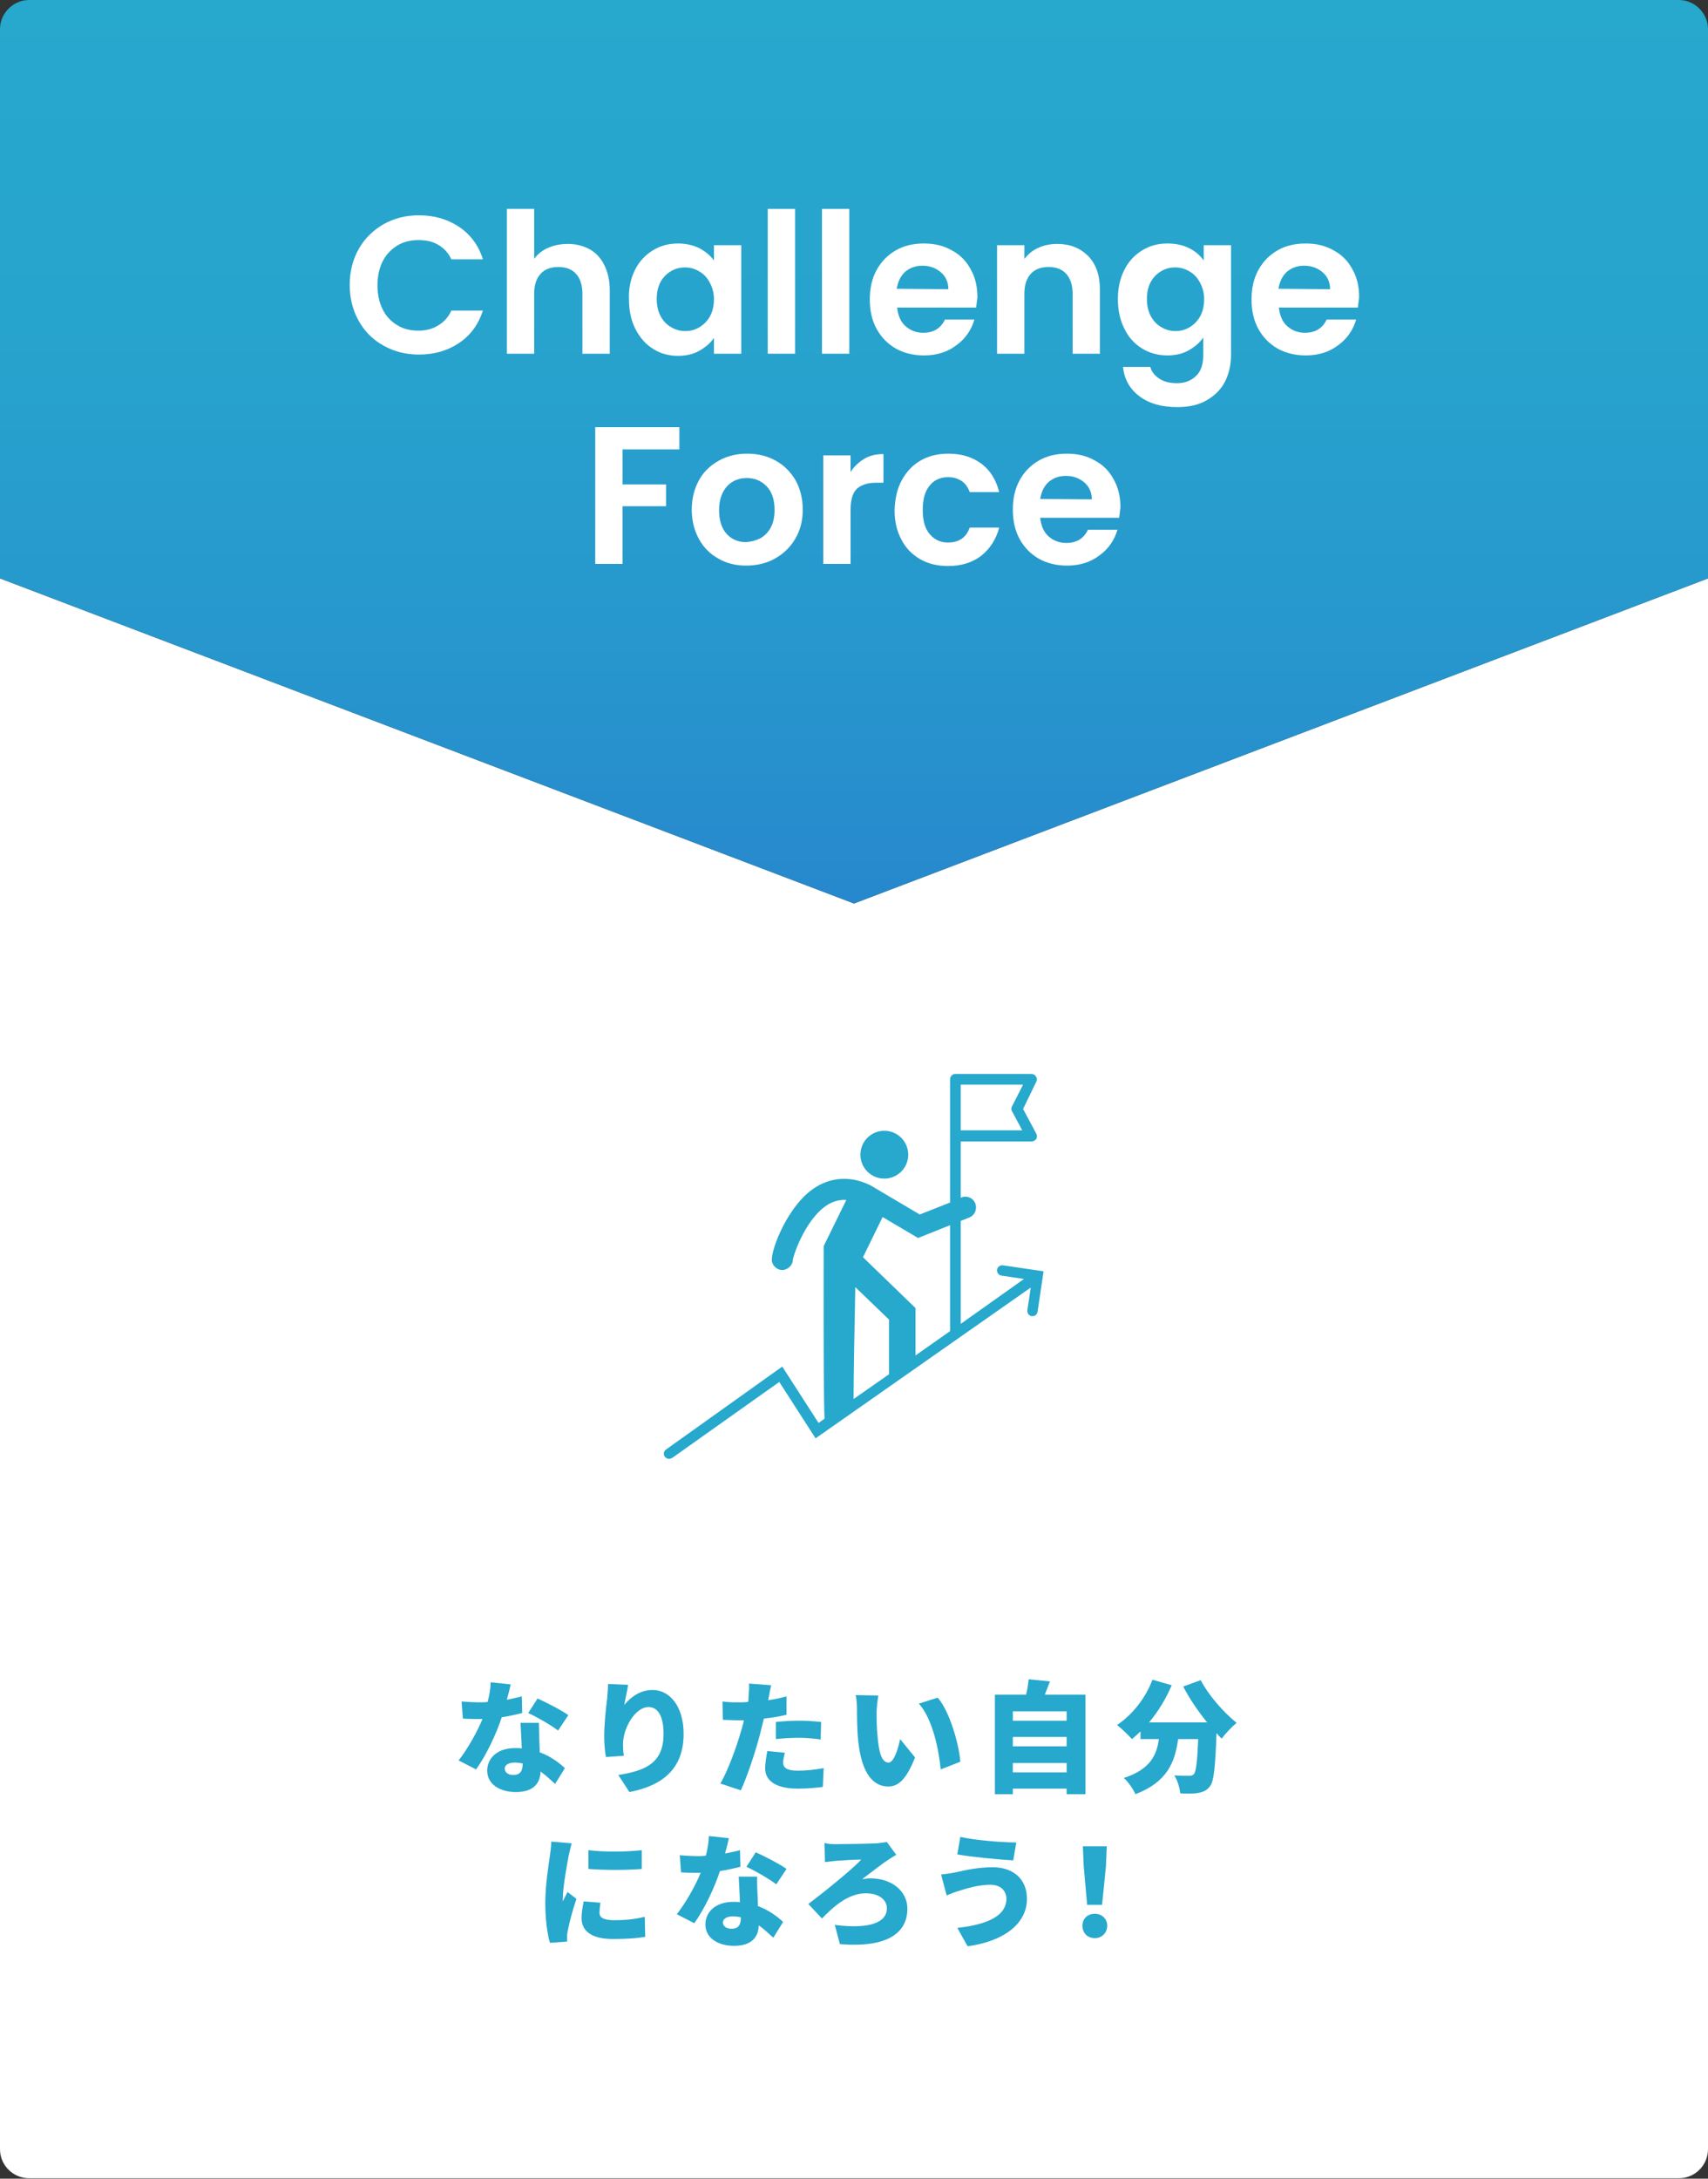 <?xml version="1.0" encoding="utf-8"?>
<!-- Generator: Adobe Illustrator 27.3.1, SVG Export Plug-In . SVG Version: 6.00 Build 0)  -->
<svg version="1.1" id="レイヤー_1" xmlns="http://www.w3.org/2000/svg" xmlns:xlink="http://www.w3.org/1999/xlink" x="0px"
	 y="0px" width="400px" height="510px" viewBox="0 0 400 510" style="enable-background:new 0 0 400 510;" xml:space="preserve">
<rect x="0" y="0" width="400" height="510" fill="#333333" stroke="none"/>
<style type="text/css">
	.st0{fill:#FFFFFF;}
	.st1{fill:url(#SVGID_1_);}
	.st2{fill:#27A8CD;}
</style>
<g>
	<path class="st0" d="M0,135.4v367.7c0,3.8,3.1,6.8,6.8,6.8h386.4c3.8,0,6.8-3.1,6.8-6.8V135.4l-200,76.1L0,135.4z"/>
	
		<linearGradient id="SVGID_1_" gradientUnits="userSpaceOnUse" x1="200" y1="298.5" x2="200" y2="510" gradientTransform="matrix(1 0 0 -1 0 510)">
		<stop  offset="0" style="stop-color:#2788CD"/>
		<stop  offset="0.286" style="stop-color:#2797CD"/>
		<stop  offset="0.65" style="stop-color:#27A4CD"/>
		<stop  offset="1" style="stop-color:#27A8CD"/>
	</linearGradient>
	<path class="st1" d="M393.2,0H6.8C3.1,0,0,3.1,0,6.8v110.4v18.2l200,76.1l200-76.1v-18.2V6.8C400,3.1,396.9,0,393.2,0z"/>
</g>
<g>
	<g>
		<path class="st0" d="M84,58.3c1.4-2.5,3.4-4.4,5.8-5.8c2.5-1.4,5.2-2.1,8.3-2.1c3.6,0,6.7,0.9,9.4,2.7c2.7,1.8,4.6,4.4,5.6,7.6
			h-7.4c-0.7-1.5-1.8-2.7-3.1-3.4c-1.3-0.8-2.9-1.1-4.6-1.1c-1.9,0-3.5,0.4-5,1.3c-1.4,0.9-2.6,2.1-3.4,3.7
			c-0.8,1.6-1.2,3.5-1.2,5.6c0,2.1,0.4,4,1.2,5.6c0.8,1.6,1.9,2.8,3.4,3.7c1.4,0.9,3.1,1.3,5,1.3c1.7,0,3.3-0.4,4.6-1.2
			s2.4-1.9,3.1-3.5h7.4c-1.1,3.3-2.9,5.8-5.6,7.6c-2.7,1.8-5.8,2.7-9.4,2.7c-3,0-5.8-0.7-8.3-2.1s-4.4-3.3-5.8-5.8s-2.1-5.3-2.1-8.4
			S82.6,60.8,84,58.3z"/>
		<path class="st0" d="M138,58.3c1.5,0.8,2.7,2.1,3.5,3.7c0.8,1.6,1.3,3.6,1.3,5.9v14.9h-6.4v-14c0-2-0.5-3.6-1.5-4.7
			s-2.4-1.6-4.1-1.6c-1.8,0-3.2,0.5-4.2,1.6s-1.5,2.6-1.5,4.7v14h-6.4V48.9h6.4v11.7c0.8-1.1,1.9-2,3.3-2.6c1.4-0.6,2.9-0.9,4.6-0.9
			C134.8,57.1,136.5,57.5,138,58.3z"/>
		<path class="st0" d="M148.7,63.2c1-2,2.4-3.5,4.2-4.6s3.7-1.6,5.9-1.6c1.9,0,3.5,0.4,5,1.1c1.4,0.8,2.6,1.7,3.4,2.9v-3.6h6.4v25.4
			h-6.4v-3.7c-0.8,1.2-2,2.2-3.4,3s-3.1,1.2-5,1.2c-2.1,0-4.1-0.5-5.8-1.6c-1.8-1.1-3.1-2.6-4.2-4.7c-1-2-1.5-4.3-1.5-6.9
			C147.2,67.5,147.7,65.2,148.7,63.2z M166.2,66.1c-0.6-1.1-1.4-2-2.5-2.6c-1-0.6-2.1-0.9-3.3-0.9s-2.3,0.3-3.3,0.9
			c-1,0.6-1.8,1.4-2.4,2.5c-0.6,1.1-0.9,2.4-0.9,4c0,1.5,0.3,2.9,0.9,4c0.6,1.1,1.4,2,2.5,2.6c1,0.6,2.1,0.9,3.3,0.9
			s2.3-0.3,3.3-0.9s1.9-1.5,2.5-2.6s0.9-2.5,0.9-4S166.8,67.2,166.2,66.1z"/>
		<path class="st0" d="M186.2,48.9v33.9h-6.4V48.9H186.2z"/>
		<path class="st0" d="M198.9,48.9v33.9h-6.4V48.9H198.9z"/>
		<path class="st0" d="M228.6,72h-18.5c0.2,1.8,0.8,3.3,1.9,4.3c1.1,1,2.5,1.6,4.2,1.6c2.4,0,4.1-1,5.1-3.1h6.9
			c-0.7,2.4-2.1,4.5-4.2,6c-2.1,1.6-4.6,2.4-7.6,2.4c-2.4,0-4.6-0.5-6.6-1.6c-1.9-1.1-3.4-2.6-4.5-4.6s-1.6-4.3-1.6-6.9
			s0.5-4.9,1.6-6.9s2.6-3.5,4.5-4.6s4.1-1.6,6.6-1.6c2.4,0,4.6,0.5,6.5,1.6c1.9,1,3.4,2.5,4.4,4.4c1.1,1.9,1.6,4.1,1.6,6.6
			C228.8,70.5,228.7,71.3,228.6,72z M222.1,67.7c0-1.6-0.6-3-1.8-4s-2.6-1.5-4.3-1.5c-1.6,0-2.9,0.5-4,1.4c-1.1,1-1.7,2.3-2,4
			L222.1,67.7L222.1,67.7z"/>
		<path class="st0" d="M254.8,59.9c1.9,1.9,2.8,4.6,2.8,8v14.9h-6.4v-14c0-2-0.5-3.6-1.5-4.7s-2.4-1.6-4.1-1.6
			c-1.8,0-3.2,0.5-4.2,1.6s-1.5,2.6-1.5,4.7v14h-6.4V57.4h6.4v3.2c0.9-1.1,1.9-2,3.3-2.6c1.3-0.6,2.8-0.9,4.4-0.9
			C250.5,57.1,252.9,58,254.8,59.9z"/>
		<path class="st0" d="M278.5,58.1c1.4,0.7,2.6,1.7,3.4,2.9v-3.6h6.4V83c0,2.4-0.5,4.5-1.4,6.3s-2.4,3.3-4.3,4.4s-4.2,1.6-6.9,1.6
			c-3.6,0-6.5-0.8-8.8-2.5s-3.6-4-3.9-6.9h6.4c0.3,1.2,1.1,2.1,2.2,2.8c1.1,0.7,2.5,1,4,1c1.9,0,3.4-0.6,4.5-1.7
			c1.2-1.1,1.7-2.8,1.7-5.1V79c-0.8,1.2-2,2.2-3.4,3s-3.1,1.2-5,1.2c-2.1,0-4.1-0.5-5.9-1.6s-3.2-2.6-4.2-4.7c-1-2-1.5-4.3-1.5-6.9
			s0.5-4.8,1.5-6.8c1-2,2.4-3.5,4.2-4.6c1.8-1.1,3.7-1.6,5.9-1.6C275.4,57,277.1,57.4,278.5,58.1z M281,66.1c-0.6-1.1-1.4-2-2.5-2.6
			c-1-0.6-2.1-0.9-3.3-0.9s-2.3,0.3-3.3,0.9c-1,0.6-1.8,1.4-2.4,2.5s-0.9,2.4-0.9,4c0,1.5,0.3,2.9,0.9,4s1.4,2,2.5,2.6
			c1,0.6,2.1,0.9,3.3,0.9c1.2,0,2.3-0.3,3.3-0.9s1.9-1.5,2.5-2.6s0.9-2.5,0.9-4S281.6,67.2,281,66.1z"/>
		<path class="st0" d="M318,72h-18.5c0.2,1.8,0.8,3.3,1.9,4.3s2.5,1.6,4.2,1.6c2.4,0,4.1-1,5.1-3.1h6.9c-0.7,2.4-2.1,4.5-4.2,6
			c-2.1,1.6-4.6,2.4-7.6,2.4c-2.4,0-4.6-0.5-6.6-1.6c-1.9-1.1-3.4-2.6-4.5-4.6s-1.6-4.3-1.6-6.9s0.5-4.9,1.6-6.9s2.6-3.5,4.5-4.6
			s4.1-1.6,6.6-1.6c2.4,0,4.6,0.5,6.5,1.6c1.9,1,3.4,2.5,4.4,4.4c1.1,1.9,1.6,4.1,1.6,6.6C318.2,70.5,318.1,71.3,318,72z
			 M311.5,67.7c0-1.6-0.6-3-1.8-4c-1.2-1-2.6-1.5-4.3-1.5c-1.6,0-2.9,0.5-4,1.4c-1.1,1-1.7,2.3-2,4L311.5,67.7L311.5,67.7z"/>
		<path class="st0" d="M159.1,100v5.2h-13.3v8.2H156v5.1h-10.2V132h-6.4v-32H159.1z"/>
		<path class="st0" d="M168.3,130.8c-2-1.1-3.5-2.6-4.6-4.6c-1.1-2-1.7-4.3-1.7-6.9s0.6-4.9,1.7-6.9c1.1-2,2.7-3.5,4.7-4.6
			s4.2-1.6,6.6-1.6c2.4,0,4.6,0.5,6.6,1.6s3.5,2.6,4.7,4.6c1.1,2,1.7,4.3,1.7,6.9s-0.6,4.9-1.8,6.9c-1.2,2-2.8,3.5-4.8,4.6
			c-2,1.1-4.2,1.6-6.7,1.6C172.4,132.4,170.2,131.9,168.3,130.8z M178.1,126c1-0.6,1.8-1.4,2.4-2.5c0.6-1.1,0.9-2.5,0.9-4.1
			c0-2.4-0.6-4.3-1.9-5.6c-1.3-1.3-2.8-1.9-4.6-1.9s-3.4,0.6-4.6,1.9c-1.2,1.3-1.9,3.2-1.9,5.6s0.6,4.3,1.8,5.6
			c1.2,1.3,2.7,1.9,4.5,1.9C176,126.8,177.1,126.5,178.1,126z"/>
		<path class="st0" d="M202.4,107.4c1.3-0.8,2.8-1.1,4.5-1.1v6.7h-1.7c-2,0-3.5,0.5-4.5,1.4s-1.5,2.6-1.5,4.9V132h-6.4v-25.4h6.4
			v3.9C200,109.2,201.1,108.2,202.4,107.4z"/>
		<path class="st0" d="M211.2,112.4c1.1-2,2.5-3.5,4.4-4.6s4.1-1.6,6.5-1.6c3.1,0,5.7,0.8,7.8,2.4s3.4,3.8,4.1,6.6h-6.9
			c-0.4-1.1-1-2-1.9-2.6s-1.9-0.9-3.2-0.9c-1.8,0-3.3,0.7-4.3,2c-1.1,1.3-1.6,3.2-1.6,5.7c0,2.4,0.5,4.3,1.6,5.6
			c1.1,1.3,2.5,2,4.3,2c2.6,0,4.3-1.2,5.1-3.5h6.9c-0.7,2.7-2.1,4.9-4.2,6.6c-2.1,1.6-4.7,2.4-7.8,2.4c-2.4,0-4.6-0.5-6.5-1.6
			s-3.4-2.6-4.4-4.6c-1.1-2-1.6-4.3-1.6-6.9C209.6,116.7,210.1,114.4,211.2,112.4z"/>
		<path class="st0" d="M262.1,121.2h-18.5c0.2,1.8,0.8,3.3,1.9,4.3c1.1,1,2.5,1.6,4.2,1.6c2.4,0,4.1-1,5.1-3.1h6.9
			c-0.7,2.4-2.1,4.5-4.2,6c-2.1,1.6-4.6,2.4-7.6,2.4c-2.4,0-4.6-0.5-6.6-1.6c-1.9-1.1-3.4-2.6-4.5-4.6c-1.1-2-1.6-4.3-1.6-6.9
			s0.5-4.9,1.6-6.9s2.6-3.5,4.5-4.6s4.1-1.6,6.6-1.6c2.4,0,4.6,0.5,6.5,1.6c1.9,1,3.4,2.5,4.4,4.4c1.1,1.9,1.6,4.1,1.6,6.6
			C262.3,119.7,262.2,120.5,262.1,121.2z M255.7,116.9c0-1.6-0.6-3-1.8-4s-2.6-1.5-4.3-1.5c-1.6,0-2.9,0.5-4,1.4c-1.1,1-1.7,2.3-2,4
			L255.7,116.9L255.7,116.9z"/>
	</g>
</g>
<g>
	<g>
		<path class="st2" d="M234.9,296.2c-0.7-0.1-1.3,0.4-1.4,1c-0.1,0.7,0.4,1.3,1,1.4l5.3,0.8L225,309.9v-24.1l2-0.8
			c1.3-0.5,1.9-2,1.4-3.3s-2-1.9-3.2-1.4l-0.2,0.1v-13.2h16.6c0.4,0,0.8-0.2,1.1-0.6c0.2-0.4,0.2-0.8,0-1.2l-3.1-5.8l3.1-6.4
			c0.2-0.4,0.2-0.8-0.1-1.2c-0.2-0.4-0.6-0.6-1.1-0.6h-17.8c-0.7,0-1.2,0.6-1.2,1.3v28.8l-7.1,2.8l-11.5-6.8l-0.2-0.1
			c-5-2.4-10-1.8-14.2,1.6c-5.6,4.6-9.2,14.2-8.7,16.4c0.3,1.1,1.3,1.9,2.4,1.9c0.2,0,0.4,0,0.6-0.1c1.1-0.3,1.9-1.3,1.9-2.4
			c0.3-1.6,3.3-10.1,8.5-13c1.3-0.7,2.6-1,4-0.9l-5.3,10.8c0,0-0.1,35,0.2,40.4l-1.4,1l-8.5-13.2L156,339.3
			c-0.6,0.4-0.7,1.2-0.3,1.7c0.2,0.3,0.6,0.5,1,0.5c0.2,0,0.5-0.1,0.7-0.2l25.1-17.8l8.5,13.2l50.4-35.3l-0.8,5.3
			c-0.1,0.7,0.4,1.3,1,1.4c0.1,0,0.1,0,0.2,0c0.6,0,1.1-0.4,1.2-1.1l1.4-9.4L234.9,296.2z M225,253.9h14.6L237,259
			c-0.2,0.4-0.2,0.8,0,1.1l2.4,4.5H225V253.9z M200.3,301.3l7.9,7.6v12.8l-8.3,5.8C199.9,322.6,200.1,311.5,200.3,301.3z
			 M222.5,311.6l-8.1,5.7v-11.1l-12.3-11.9l4.6-9.4l8.3,4.9l7.5-3V311.6z"/>
		<ellipse class="st2" cx="207.1" cy="270.3" rx="5.6" ry="5.6"/>
	</g>
</g>
<g>
	<path class="st2" d="M118.7,397.9c1.3-0.3,2.5-0.5,3.5-0.8l0.1,3.9c-1.2,0.3-2.9,0.7-4.8,1c-1.3,4-3.7,9-6,12.2l-4.1-2.1
		c2.2-2.8,4.4-6.8,5.6-9.7c-0.3,0-0.6,0-0.9,0c-1.2,0-2.4,0-3.7-0.1l-0.3-4c1.3,0.1,3,0.2,3.9,0.2c0.7,0,1.5,0,2.2-0.1
		c0.4-1.5,0.7-3.2,0.7-4.6l4.7,0.5C119.4,395.2,119.1,396.5,118.7,397.9z M126.3,407.2c0,0.7,0.1,1.8,0.1,3c2.5,0.9,4.5,2.4,5.9,3.7
		l-2.3,3.7c-0.9-0.8-2-1.9-3.4-2.9c-0.1,2.7-1.6,4.8-5.8,4.8c-3.7,0-6.7-1.8-6.7-5c0-2.8,2.2-5.3,6.6-5.3c0.5,0,1,0,1.5,0.1
		c-0.1-2-0.2-4.4-0.3-6h4.3C126.2,404.4,126.3,405.8,126.3,407.2z M120.2,415.5c1.7,0,2.2-1,2.2-2.6v-0.1c-0.6-0.1-1.2-0.2-1.9-0.2
		c-1.4,0-2.3,0.6-2.3,1.4C118.2,414.9,119,415.5,120.2,415.5z M123.7,401l2.2-3.4c2,0.9,5.7,2.8,7.2,3.9l-2.4,3.6
		C129,403.8,125.7,401.9,123.7,401z"/>
	<path class="st2" d="M146.2,399.1c1.5-1.8,3.7-3.5,6.6-3.5c4.1,0,7.3,3.9,7.3,10.3c0,8.1-4.9,12.1-12.7,13.6l-2.6-4
		c6.4-1,10.6-2.8,10.6-9.6c0-4.3-1.4-6.3-3.5-6.3c-3.2,0-6,5-6,8.7c0,0.6,0,1.5,0.2,2.7l-4.2,0.3c-0.2-1.1-0.4-2.9-0.4-4.8
		c0-2.6,0.3-5.8,0.7-9c0.1-1.2,0.2-2.5,0.2-3.3l4.7,0.2C147,395.4,146.4,397.8,146.2,399.1z"/>
	<path class="st2" d="M180,397.5c0,0.1-0.1,0.3-0.1,0.5c1.4-0.2,2.9-0.5,4.3-0.9v4.3c-1.6,0.4-3.4,0.7-5.3,0.9
		c-0.3,1.2-0.6,2.4-0.9,3.6c-1,3.9-2.9,9.7-4.5,13.2l-4.8-1.6c1.7-2.8,3.9-8.8,5-12.8c0.2-0.7,0.4-1.3,0.5-2c-0.5,0-1,0-1.4,0
		c-1.4,0-2.6-0.1-3.5-0.1l-0.1-4.3c1.5,0.2,2.4,0.2,3.7,0.2c0.8,0,1.5,0,2.3-0.1c0.1-0.4,0.1-0.8,0.1-1.1c0.1-1.2,0.2-2.5,0.1-3.2
		l5.2,0.4C180.4,395.4,180.1,396.8,180,397.5z M183.4,412.6c0,1.2,0.9,1.9,3.4,1.9c1.9,0,3.9-0.2,6.1-0.6l-0.2,4.4
		c-1.6,0.2-3.5,0.4-5.9,0.4c-5,0-7.6-1.8-7.6-4.7c0-1.4,0.3-3,0.5-4.1l4.1,0.4C183.6,411.1,183.4,412,183.4,412.6z M187.3,402.8
		c1.6,0,3.3,0.1,5,0.3l-0.1,4.1c-1.4-0.2-3.2-0.4-4.9-0.4c-2,0-3.8,0.1-5.6,0.3v-4C183.4,402.9,185.5,402.8,187.3,402.8z"/>
	<path class="st2" d="M205.3,400.7c0,1.9,0,3.7,0.2,5.6c0.3,3.7,0.9,6.3,2.6,6.3c1.3,0,2.3-3.5,2.7-5.5l3.5,4.3
		c-2,5-3.8,6.8-6.3,6.8c-3.4,0-6.2-2.9-7-10.6c-0.3-2.7-0.3-6-0.3-7.7c0-0.8-0.1-2.1-0.3-3.1l5.3,0.1
		C205.5,398,205.3,399.9,205.3,400.7z M224.9,412.4l-4.6,1.8c-0.4-4.3-1.8-11.7-5.1-15.4l4.4-1.4
		C222.4,400.6,224.6,408.3,224.9,412.4z"/>
	<path class="st2" d="M254.2,396.7V420h-4.4v-1.3h-12.6v1.3H233v-23.3h7.3c0.3-1.2,0.5-2.5,0.6-3.6l5,0.5c-0.4,1.1-0.9,2.2-1.2,3.1
		H254.2z M237.2,400.6v2.2h12.6v-2.2H237.2z M237.2,406.6v2.2h12.6v-2.2H237.2z M249.8,414.9v-2.2h-12.6v2.2H249.8z"/>
	<path class="st2" d="M281.2,393.3c1.8,3.5,5.3,7.5,8.4,10c-1.1,0.9-2.7,2.6-3.5,3.7c-0.4-0.4-0.8-0.8-1.2-1.3
		c-0.3,8-0.6,11.2-1.5,12.4c-0.8,1.1-1.7,1.4-2.8,1.6c-1,0.2-2.6,0.2-4.2,0.1c-0.1-1.2-0.6-3-1.4-4.2c1.4,0.1,2.8,0.1,3.5,0.1
		c0.5,0,0.8-0.1,1.1-0.4c0.5-0.6,0.8-2.9,1-8.2h-4.7c-0.7,5.4-2.6,10.1-10,12.9c-0.5-1.2-1.7-2.9-2.7-3.8c6.2-2,7.7-5.4,8.2-9.1
		h-4.3v-1.8c-0.7,0.7-1.3,1.2-2,1.8c-0.8-0.9-2.6-2.6-3.5-3.3c3.5-2.3,6.7-6.3,8.3-10.6l4.5,1.3c-1.3,3.1-3.2,6.2-5.3,8.7h13.6
		c-2.1-2.6-4.1-5.5-5.6-8.4L281.2,393.3z"/>
	<path class="st2" d="M133.2,434.3c-0.3,1.5-1.4,7.5-1.4,10.1c0,0.1,0,0.5,0,0.7c0.4-0.8,0.7-1.4,1.1-2.2l2.1,1.6
		c-0.9,2.6-1.7,5.7-2,7.3c-0.1,0.4-0.2,1.1-0.2,1.4c0,0.3,0,0.8,0,1.3l-4,0.3c-0.6-1.9-1.1-5.5-1.1-9.3c0-4.3,0.8-9.1,1.1-11.2
		c0.1-0.8,0.3-2.1,0.3-3.2l4.8,0.4C133.7,432.1,133.3,433.8,133.2,434.3z M140.4,447.8c0,1.2,1.2,1.7,3.5,1.7c2.5,0,4.6-0.2,7.1-0.8
		l0.1,4.7c-1.9,0.3-4.1,0.5-7.5,0.5c-5,0-7.4-1.8-7.4-4.9c0-1.2,0.2-2.4,0.5-3.9l3.9,0.3C140.5,446.5,140.4,447.1,140.4,447.8z
		 M150.3,433.1v4.4c-3.7,0.3-8.7,0.3-12.5,0l0-4.4C141.5,433.6,147.1,433.5,150.3,433.1z"/>
	<path class="st2" d="M169.8,433.9c1.3-0.3,2.5-0.5,3.5-0.8l0.1,3.9c-1.2,0.3-2.9,0.7-4.8,1c-1.3,4-3.7,9-6,12.2l-4.1-2.1
		c2.2-2.8,4.4-6.8,5.6-9.7c-0.3,0-0.6,0-0.9,0c-1.2,0-2.4,0-3.7-0.1l-0.3-4c1.3,0.1,3,0.2,3.9,0.2c0.7,0,1.5,0,2.2-0.1
		c0.4-1.5,0.7-3.2,0.7-4.6l4.7,0.5C170.5,431.2,170.2,432.5,169.8,433.9z M177.4,443.2c0,0.7,0.1,1.8,0.1,3c2.5,0.9,4.5,2.4,5.9,3.7
		l-2.3,3.7c-0.9-0.8-2-1.9-3.4-2.9c-0.1,2.7-1.6,4.8-5.8,4.8c-3.7,0-6.7-1.8-6.7-5c0-2.8,2.2-5.3,6.6-5.3c0.5,0,1,0,1.5,0.1
		c-0.1-2-0.2-4.4-0.3-6h4.3C177.3,440.4,177.3,441.8,177.4,443.2z M171.3,451.5c1.7,0,2.2-1,2.2-2.6v-0.1c-0.6-0.1-1.2-0.2-1.9-0.2
		c-1.4,0-2.3,0.6-2.3,1.4C169.3,450.9,170.1,451.5,171.3,451.5z M174.8,437l2.2-3.4c2,0.9,5.7,2.8,7.2,3.9l-2.4,3.6
		C180.1,439.8,176.8,437.9,174.8,437z"/>
	<path class="st2" d="M195.7,431.7c1.5,0,7.8-0.1,9.7-0.2c0.7-0.1,1.7-0.2,2.3-0.3l2.2,3c-0.6,0.3-1.3,0.8-1.8,1.1
		c-1.4,0.9-3.7,2.7-6.2,4.6c0.6-0.1,1.4-0.2,1.9-0.2c5.2,0,8.7,3.1,8.7,7.1c0,5.7-4.7,9.2-15.8,8.3l-1.2-4.5
		c7.8,1,12.2-0.4,12.2-3.9c0-2-1.9-3.5-4.9-3.5c-4.1,0-7.5,3-10.3,5.9l-3.2-3.4c3.6-2.7,10.3-8.1,12.4-10.4c-1.4,0-4.6,0.2-5.9,0.3
		c-0.8,0.1-1.9,0.2-2.6,0.3l-0.1-4.5C193.6,431.6,194.6,431.7,195.7,431.7z"/>
	<path class="st2" d="M231.9,441.2c-3,0-5.9,1-7.2,1.4c-0.8,0.2-2.1,0.7-3,1.1l-1.3-4.9c1-0.1,2.4-0.3,3.4-0.5
		c2.1-0.5,5.3-1.2,8.7-1.2c4.7,0,8,2.7,8,7.4c0,6-5.7,10-13.9,11.1l-2.4-4.3c7.1-0.8,11.5-2.8,11.5-6.9
		C235.6,442.6,234.4,441.2,231.9,441.2z M238,431.3l-0.7,4.2c-3.4-0.2-9.8-0.8-13.1-1.4l0.7-4.1C228.3,430.8,234.9,431.3,238,431.3z
		"/>
	<path class="st2" d="M253.5,450.8c0-1.7,1.2-2.8,2.9-2.8c1.7,0,2.9,1.2,2.9,2.8s-1.2,2.9-2.9,2.9
		C254.7,453.7,253.5,452.5,253.5,450.8z M253.8,436.9l-0.2-4.7h5.6l-0.2,4.7l-0.9,9h-3.5L253.8,436.9z"/>
</g>
</svg>
